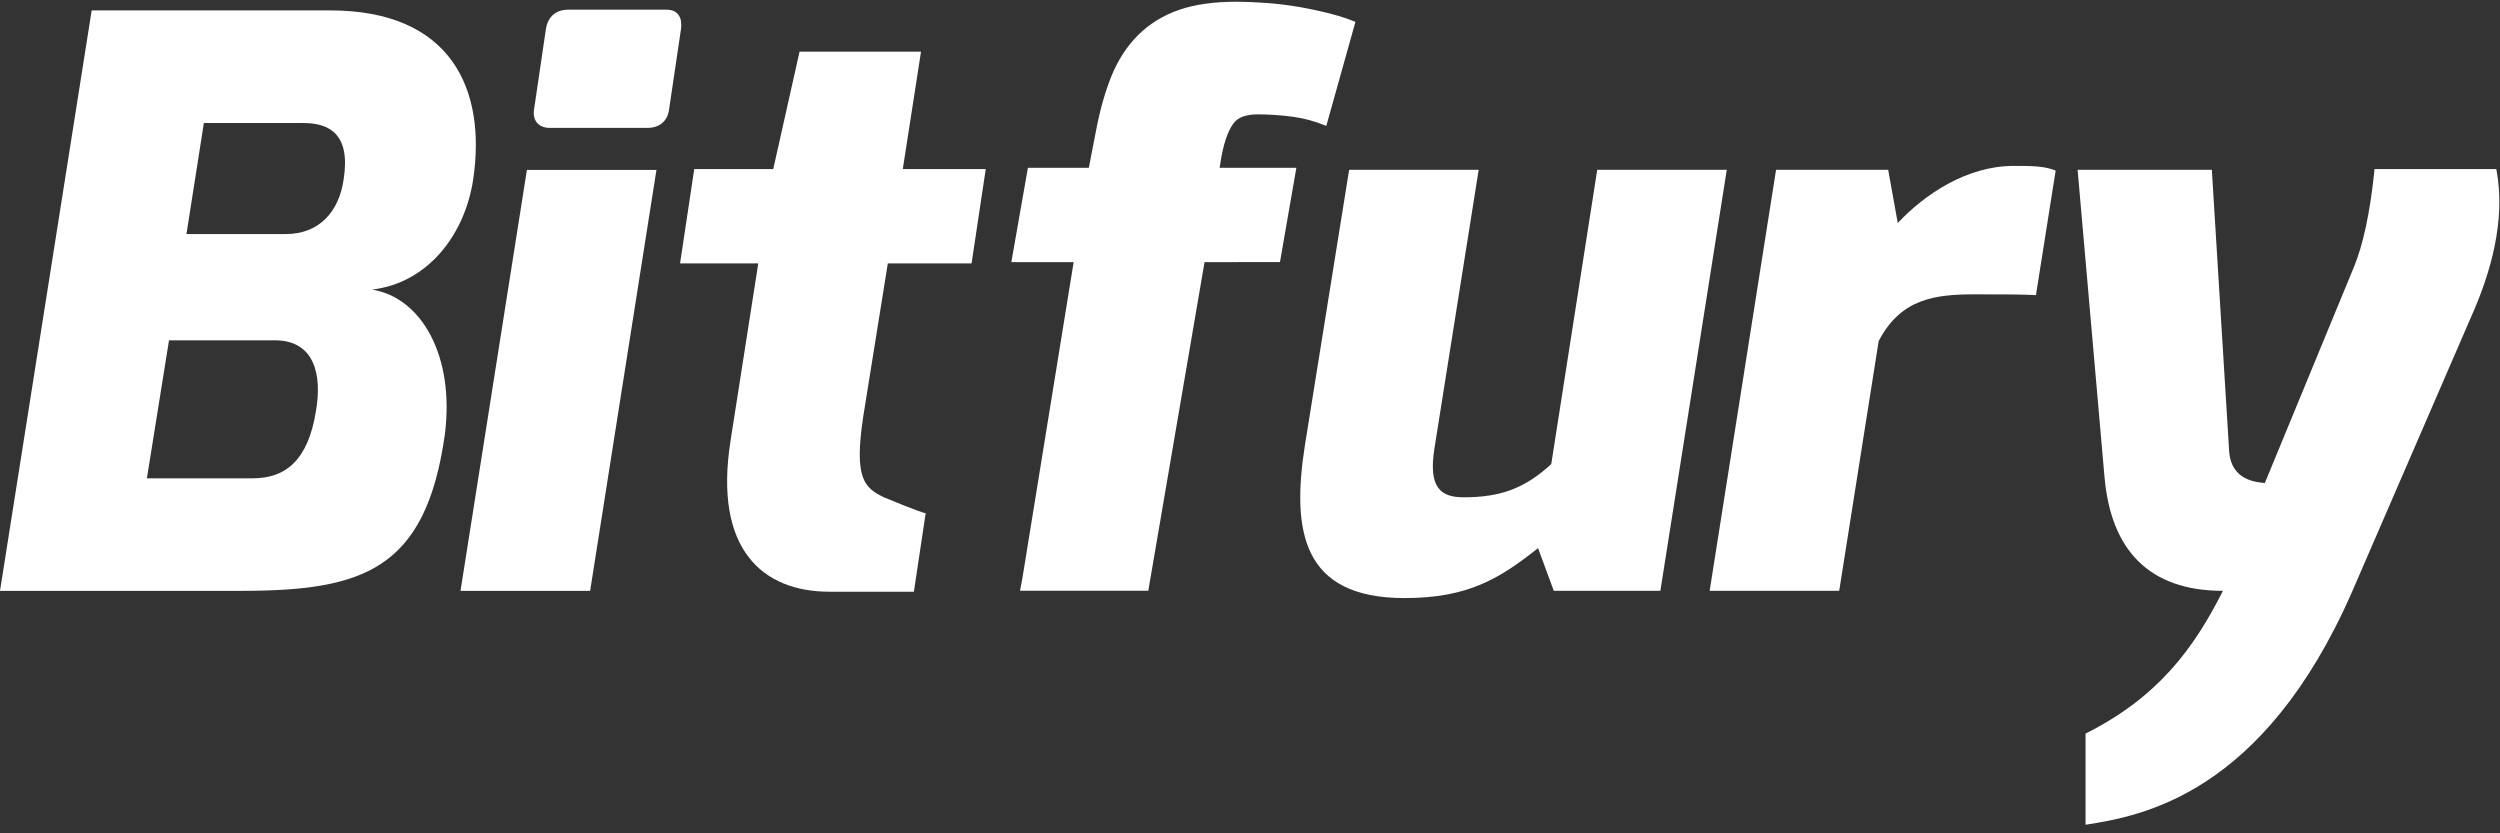 <?xml version="1.0" encoding="UTF-8"?>
<svg width="204px" height="68px" viewBox="0 0 204 68" version="1.1" xmlns="http://www.w3.org/2000/svg" xmlns:xlink="http://www.w3.org/1999/xlink">
    <rect x="0" y="0" width="204" height="68" fill="#333333" stroke="none"/>
    <!-- Generator: Sketch 46.2 (44496) - http://www.bohemiancoding.com/sketch -->
    <title>bitfury_logo</title>
    <desc>Created with Sketch.</desc>
    <defs></defs>
    <g id="Symbols" stroke="none" stroke-width="1" fill="none" fill-rule="evenodd">
        <g id="Bitfury_logo">
            <g fill="#FFFFFF">
                <path d="M23.334,19.099 C25.973,19.099 27.653,17.353 28.041,14.64 C28.623,10.948 26.884,10.039 24.757,10.039 L16.636,10.039 L15.214,19.099 L23.334,19.099 Z M20.632,39.03 C23.269,39.03 25.138,37.601 25.784,33.526 C26.296,30.56 25.655,27.769 22.429,27.769 L13.791,27.769 L11.987,39.03 L20.632,39.03 Z M7.481,0.849 L26.941,0.849 C36.802,0.849 39.705,7.262 38.612,14.64 C37.908,19.293 34.803,23.11 30.362,23.629 C34.351,24.272 37.131,28.996 36.297,35.473 C34.74,46.532 29.587,48.213 19.662,48.213 L0,48.213 L7.481,0.849 L7.481,0.849 Z" id="Fill-1"></path>
                <path d="M44.541,2.407 C44.671,1.433 45.311,0.791 46.344,0.791 L54.401,0.791 C55.371,0.791 55.701,1.505 55.564,2.407 L54.595,8.942 C54.471,9.916 53.761,10.435 52.856,10.435 L44.858,10.435 C43.959,10.435 43.441,9.85 43.577,8.942 L44.541,2.407 Z M42.995,13.868 L53.566,13.868 L48.155,48.213 L37.578,48.213 L42.995,13.868 L42.995,13.868 Z" id="Fill-2"></path>
                <path d="M110.09,13.855 L120.661,13.855 L117.053,36.57 C116.536,39.802 117.558,40.58 119.439,40.58 C122.529,40.58 124.469,39.802 126.583,37.868 L130.334,13.855 L140.905,13.855 L135.486,48.212 L126.791,48.212 L125.504,44.728 C122.4,47.187 119.827,48.803 114.61,48.803 C106.223,48.803 105.39,43.3 106.483,36.317 L110.09,13.855" id="Fill-3"></path>
                <path d="M144.926,13.855 L154.075,13.855 L154.857,18.197 C157.049,15.867 160.47,13.537 164.335,13.537 C165.68,13.537 166.844,13.537 167.742,13.92 L166.133,24.083 C165.164,24.018 163.1,24.018 161.167,24.018 C157.948,24.018 155.116,24.336 153.299,27.835 L150.079,48.212 L139.508,48.212 L144.926,13.855" id="Fill-4"></path>
                <path d="M180.486,13.855 L181.903,36.894 C182.096,39.159 184.03,39.347 184.811,39.413 L192.092,21.76 C192.803,20.008 193.379,17.542 193.766,13.797 L203.697,13.797 C204.532,18.061 203.115,22.468 201.822,25.446 L191.962,48.212 C184.676,64.904 174.693,66.592 170.18,67.299 L170.18,59.862 C176.109,56.883 179.006,52.931 181.391,48.212 C175.333,48.212 172.236,44.851 171.725,38.893 L169.533,13.855 L180.486,13.855" id="Fill-6"></path>
                <path d="M72.446,21.494 L79.28,21.494 L80.437,13.797 L73.668,13.797 L75.155,4.218 L65.243,4.218 L63.097,13.797 L56.65,13.797 L55.493,21.494 L61.875,21.494 L59.619,35.921 C58.196,44.851 62.256,48.284 67.674,48.284 L74.573,48.284 L75.536,41.872 C75.213,41.872 72.129,40.58 72.129,40.58 C70.513,39.802 69.678,39.029 70.442,33.98 L72.446,21.494" id="Fill-8"></path>
                <path d="M104.446,21.384 L105.784,13.691 L99.521,13.691 L99.574,13.354 C99.799,11.836 100.172,10.705 100.656,10.063 C101.027,9.57 101.674,9.332 102.635,9.332 C103.56,9.332 104.524,9.397 105.502,9.528 C106.418,9.651 107.331,9.901 108.213,10.27 C108.218,10.272 108.222,10.272 108.226,10.274 L110.603,1.785 C110.025,1.548 109.392,1.337 108.711,1.156 C107.864,0.933 106.982,0.739 106.086,0.582 C105.183,0.423 104.26,0.309 103.343,0.242 C102.434,0.175 101.609,0.141 100.891,0.141 C99.078,0.141 97.516,0.36 96.248,0.793 C94.925,1.244 93.78,1.948 92.846,2.885 C91.929,3.806 91.192,4.955 90.657,6.3 C90.153,7.562 89.739,9.048 89.425,10.719 L88.849,13.691 L83.877,13.691 L82.526,21.39 L87.61,21.39 L83.482,46.845 L83.468,46.894 L83.467,46.935 C83.406,47.319 83.333,47.711 83.237,48.178 C83.245,48.188 83.248,48.191 83.256,48.202 L93.701,48.202 L98.291,21.39 L104.446,21.384" id="Fill-9"></path>
            </g>
            <rect id="Rectangle-3" x="0" y="0" width="204" height="68"></rect>
        </g>
    </g>
</svg>